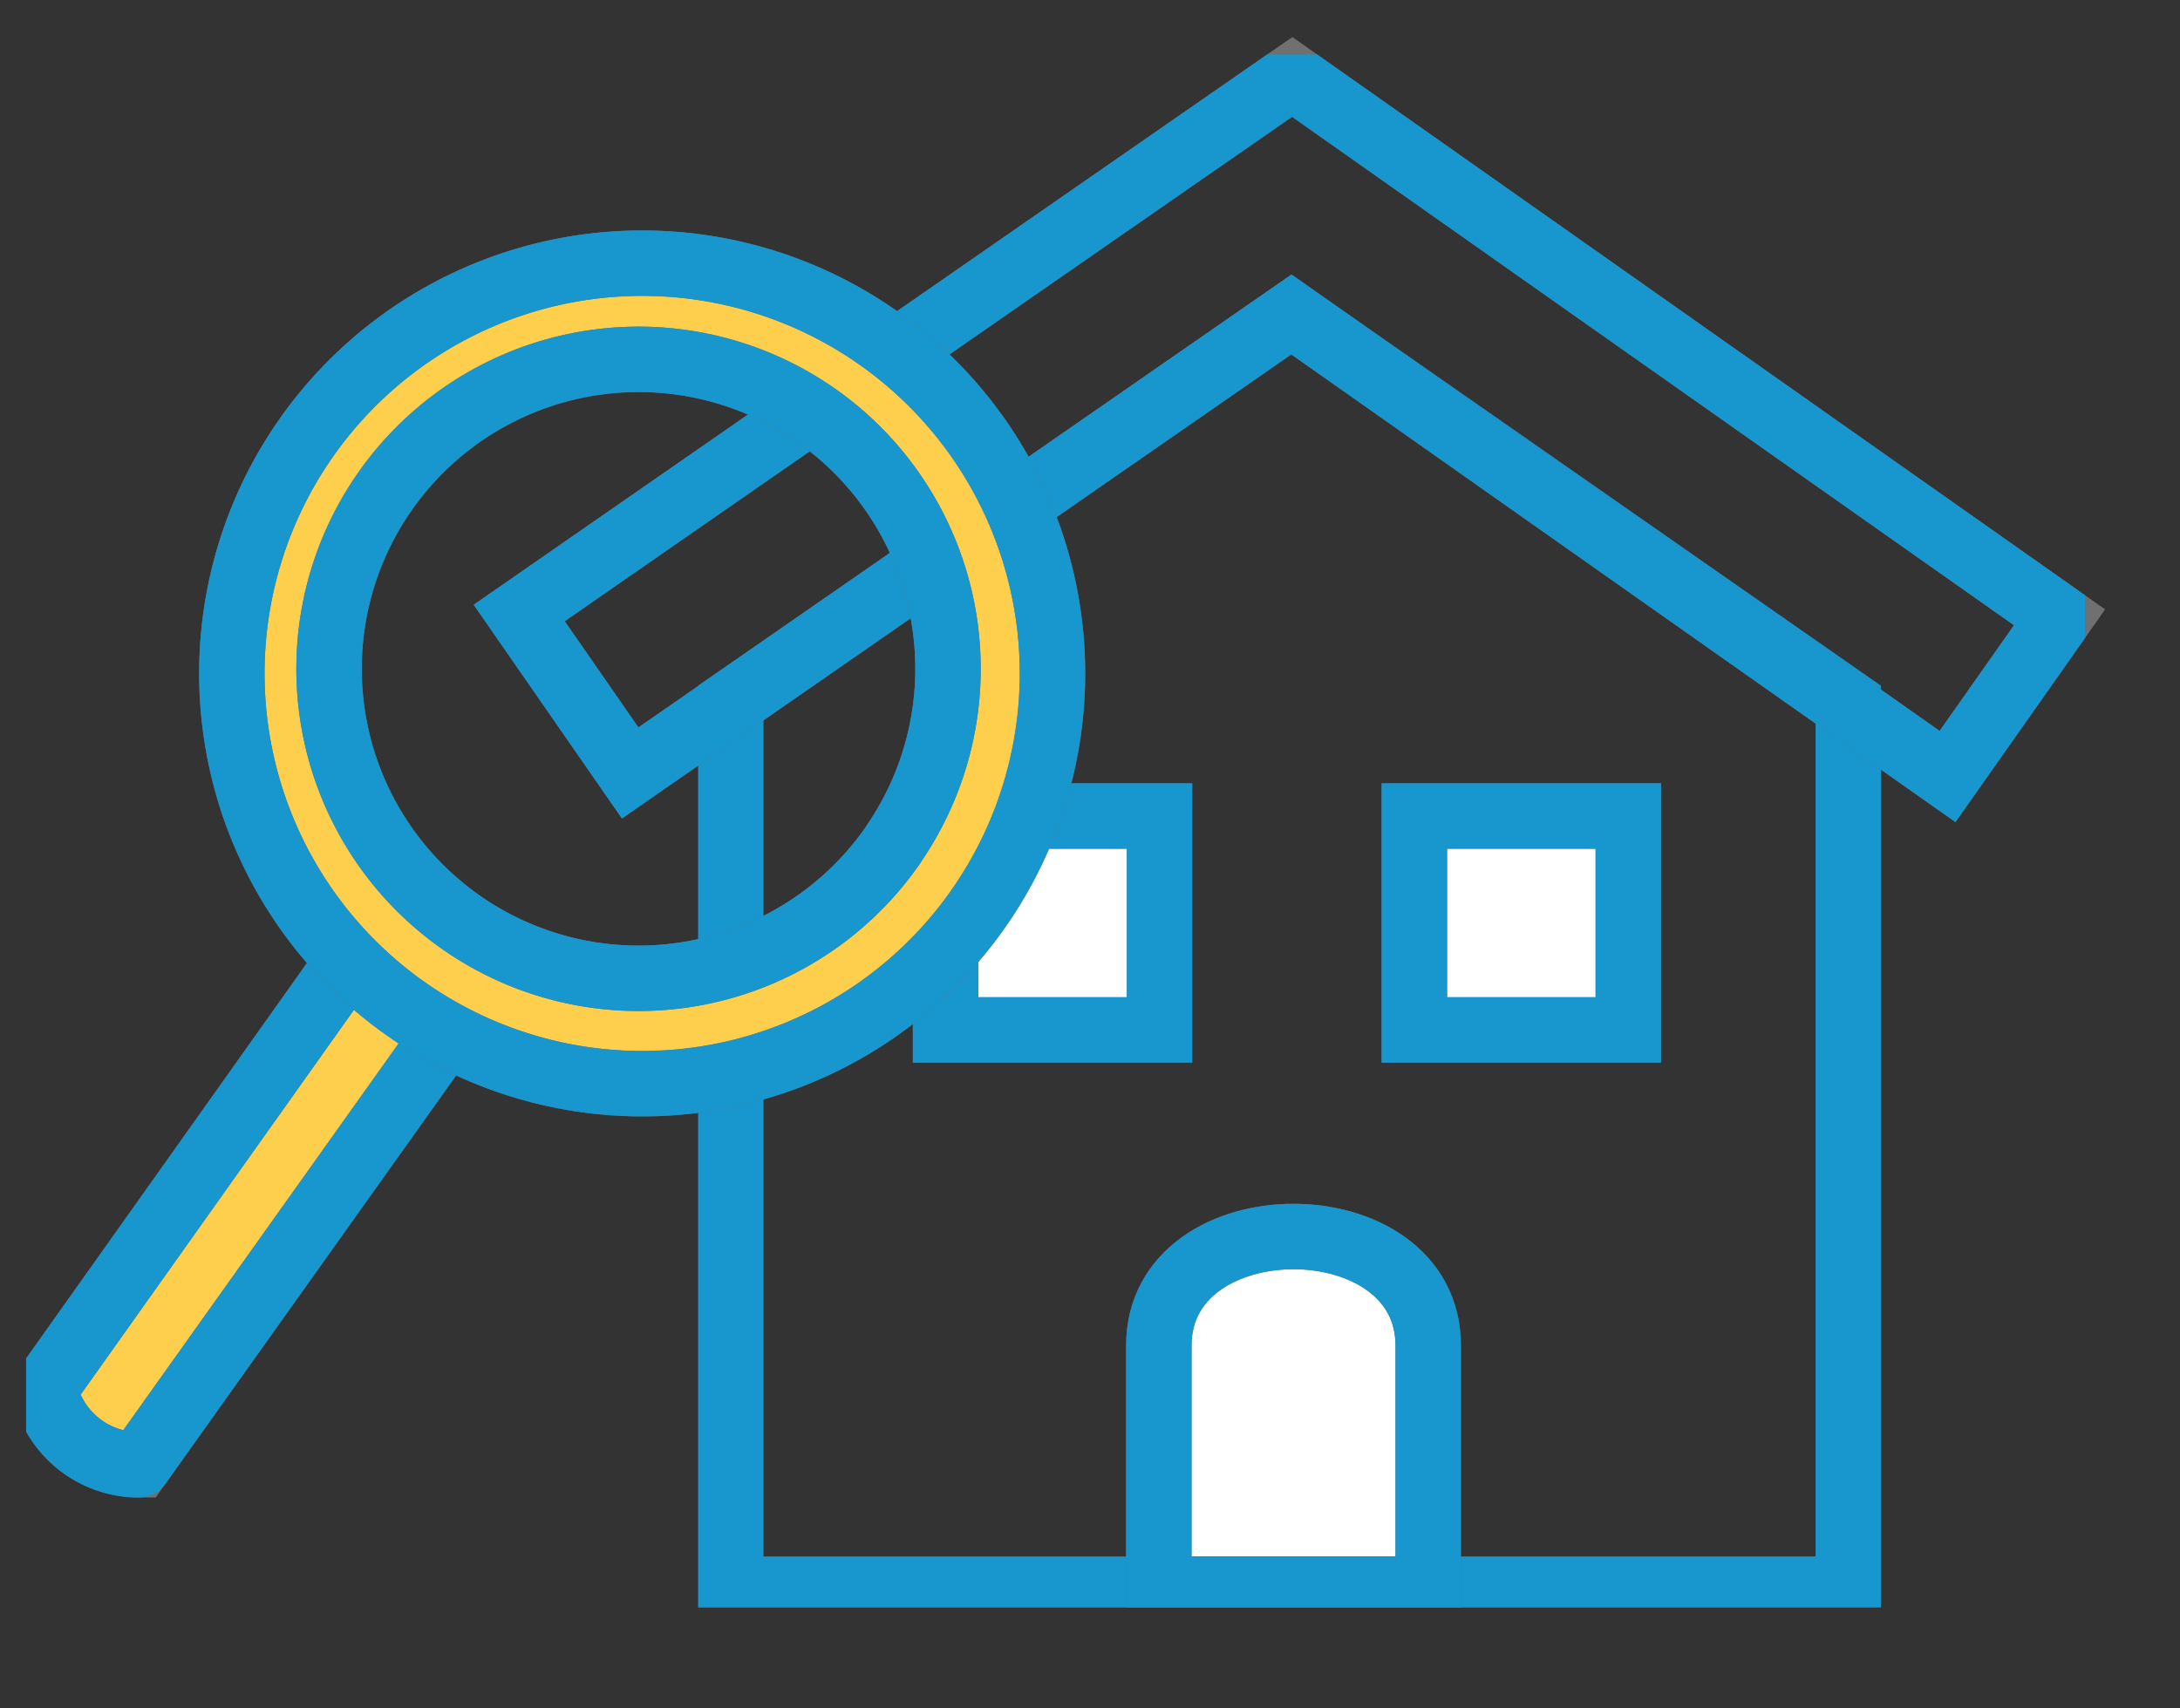 <svg xmlns="http://www.w3.org/2000/svg" xmlns:xlink="http://www.w3.org/1999/xlink" width="66.641" height="52.23" viewBox="0 0 66.641 52.23">
  <rect x="0" y="0" width="66.641" height="52.23" fill="#333333" stroke="none"/>
  <defs>
    <clipPath id="clip-path">
      <rect x="3" width="66.641" height="52.23" fill="none"/>
    </clipPath>
    <clipPath id="clip-path-2">
      <rect id="Rectangle_18287" data-name="Rectangle 18287" width="68.641" height="52.23" fill="none" stroke="#707070" stroke-width="2"/>
    </clipPath>
    <clipPath id="clip-path-3">
      <rect id="Rectangle_18280" data-name="Rectangle 18280" width="62.943" height="47.482" fill="none" stroke="#707070" stroke-width="2"/>
    </clipPath>
  </defs>
  <g id="Group_76309" data-name="Group 76309" transform="translate(-316.36 -4027.059)">
    <g id="Group_76305" data-name="Group 76305">
      <g id="Scroll_Group_1" data-name="Scroll Group 1" transform="translate(313.36 4027.059)" clip-path="url(#clip-path)" style="isolation: isolate">
        <g id="Group_76001" data-name="Group 76001" transform="translate(0 0)">
          <g id="Group_75973" data-name="Group 75973" transform="translate(0 0)" clip-path="url(#clip-path-2)">
            <g id="Group_75967" data-name="Group 75967" transform="translate(3.799 1.666)">
              <g id="Group_75966" data-name="Group 75966" clip-path="url(#clip-path-3)">
                <path id="Path_383575" data-name="Path 383575" d="M16.916,18.114v27.1H51.077v-27.1L34.052,6.242Z" transform="translate(4.625 1.707)" fill="none" stroke="#1896ce" stroke-miterlimit="10" stroke-width="2"/>
              </g>
            </g>
            <path id="Path_383576" data-name="Path 383576" d="M55.5,21.927,35.442,7.8,15.229,21.818l-3.392-4.891L35.467.538,58.924,17.06Z" transform="translate(7.035 1.814)" fill="none" stroke="#707070" stroke-width="2"/>
            <g id="Group_75972" data-name="Group 75972" transform="translate(3.799 1.666)">
              <g id="Group_75971" data-name="Group 75971" clip-path="url(#clip-path-3)">
                <path id="Path_383577" data-name="Path 383577" d="M55.5,21.927,35.442,7.8,15.229,21.818l-3.392-4.891L35.467.538,58.924,17.06Z" transform="translate(3.236 0.148)" fill="none" stroke="#1896ce" stroke-miterlimit="10" stroke-width="2"/>
                <path id="Path_383578" data-name="Path 383578" d="M35.425,39.16V31.712c0-4.444-8.234-4.444-8.234,0V39.16Z" transform="translate(7.435 7.76)" fill="#fff" stroke="#707070" stroke-width="2"/>
                <path id="Path_383579" data-name="Path 383579" d="M35.425,39.16V31.712c0-4.444-8.234-4.444-8.234,0V39.16Z" transform="translate(7.435 7.76)" fill="none" stroke="#1896ce" stroke-miterlimit="10" stroke-width="2"/>
                <rect id="Rectangle_18281" data-name="Rectangle 18281" width="6.54" height="6.54" transform="translate(28.106 23.283)" fill="#fff" stroke="#707070" stroke-width="2"/>
                <rect id="Rectangle_18282" data-name="Rectangle 18282" width="6.54" height="6.54" transform="translate(28.106 23.283)" fill="none" stroke="#1896ce" stroke-miterlimit="10" stroke-width="2"/>
                <rect id="Rectangle_18283" data-name="Rectangle 18283" width="6.54" height="6.54" transform="translate(42.437 23.283)" fill="#fff" stroke="#707070" stroke-width="2"/>
                <rect id="Rectangle_18284" data-name="Rectangle 18284" width="6.54" height="6.54" transform="translate(42.437 23.283)" fill="none" stroke="#1896ce" stroke-miterlimit="10" stroke-width="2"/>
                <path id="Path_383580" data-name="Path 383580" d="M12.9,23.776,3.323,37.229A2.951,2.951,0,0,1,.441,34.912l9.5-13.377s1.8,1.95,2.957,2.241" transform="translate(0.121 5.889)" fill="#fecf4d" stroke="#707070" stroke-width="2"/>
                <path id="Path_383581" data-name="Path 383581" d="M12.9,23.776,3.323,37.229A2.951,2.951,0,0,1,.441,34.912l9.5-13.377S11.744,23.485,12.9,23.776Z" transform="translate(0.121 5.889)" fill="none" stroke="#1896ce" stroke-linecap="round" stroke-linejoin="round" stroke-width="2"/>
                <path id="Path_383582" data-name="Path 383582" d="M24.576,7.209a12.543,12.543,0,1,0,3.25,17.438,12.544,12.544,0,0,0-3.25-17.438m.6,15.554A9.462,9.462,0,1,1,22.72,9.607a9.462,9.462,0,0,1,2.451,13.156" transform="translate(1.35 1.37)" fill="#fecf4d" stroke="#707070" stroke-width="2"/>
                <path id="Path_383583" data-name="Path 383583" d="M24.576,7.209a12.543,12.543,0,1,0,3.25,17.438A12.544,12.544,0,0,0,24.576,7.209Zm.6,15.554A9.462,9.462,0,1,1,22.72,9.607,9.462,9.462,0,0,1,25.172,22.763Z" transform="translate(1.35 1.37)" fill="none" stroke="#1896ce" stroke-linecap="round" stroke-linejoin="round" stroke-width="2"/>
              </g>
            </g>
          </g>
        </g>
      </g>
    </g>
  </g>
</svg>
